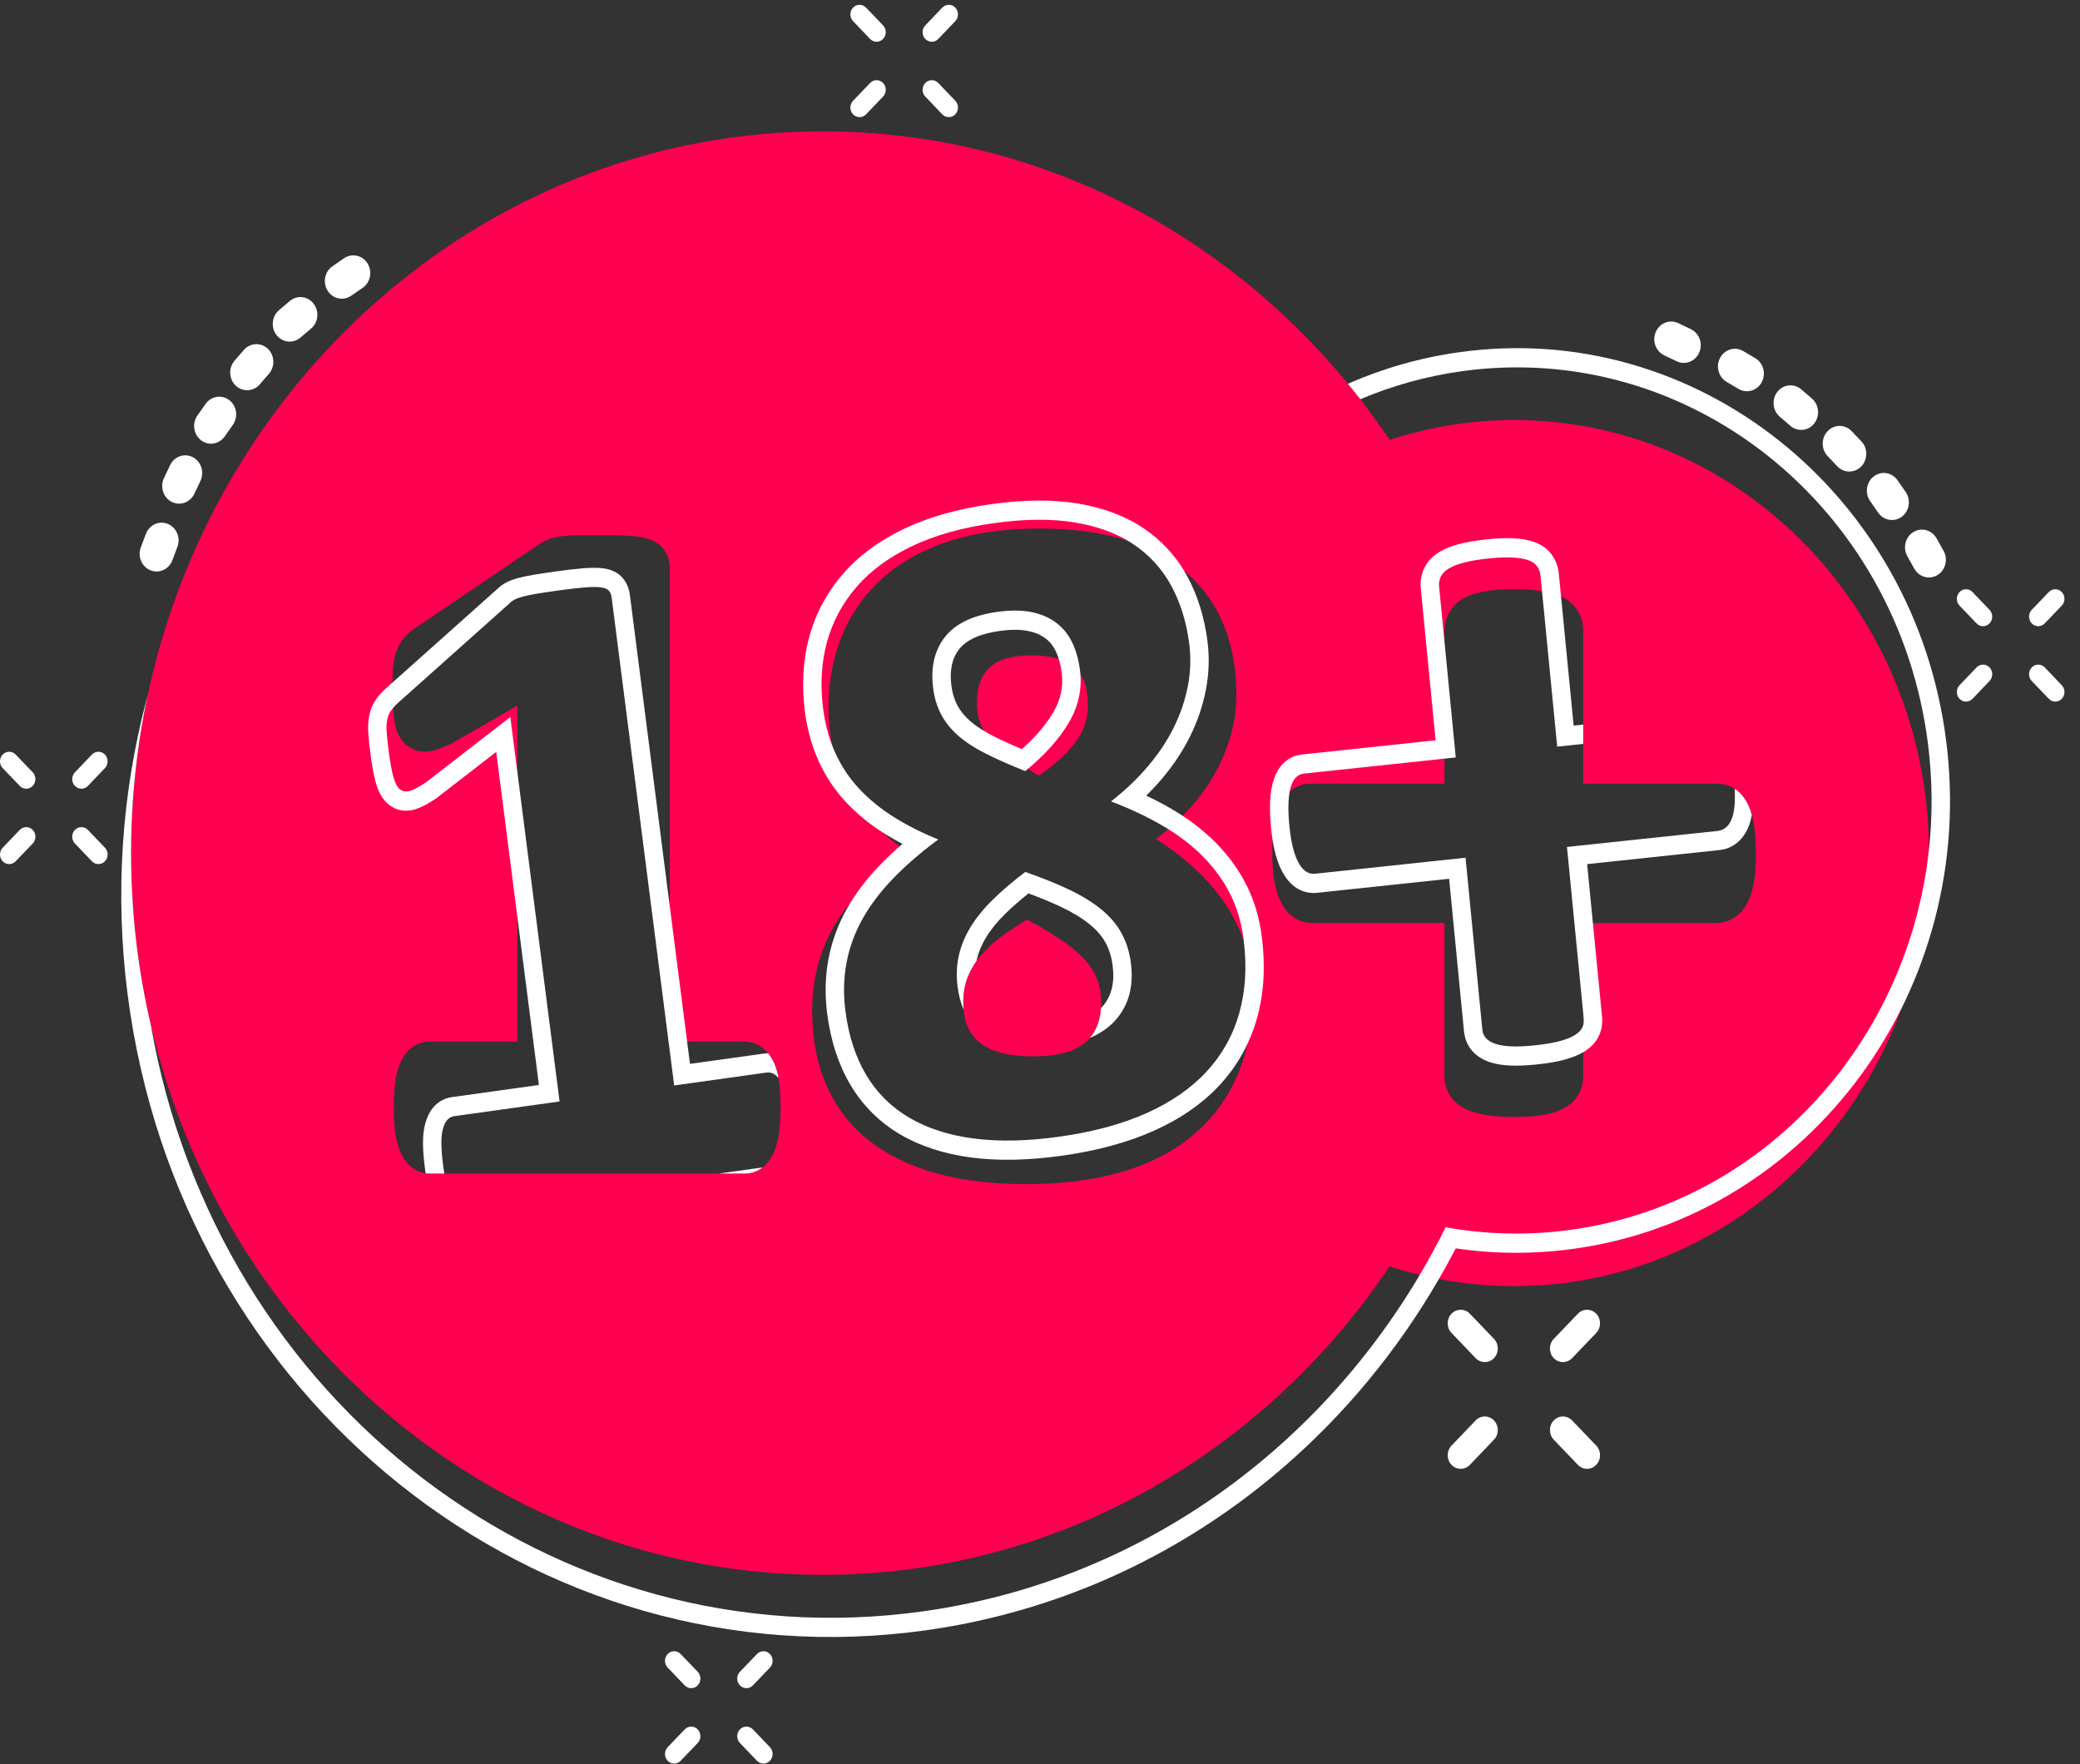 <svg width="79" height="67" viewBox="0 0 79 67" fill="none" xmlns="http://www.w3.org/2000/svg">
<rect x="0" y="0" width="79" height="67" fill="#333333" stroke="none"/>
<path d="M37.641 28.128C37.847 28.363 38.124 28.6 38.465 28.834C38.75 29.029 39.081 29.238 39.453 29.456C40.031 29.066 40.488 28.655 40.814 28.233C41.155 27.791 41.321 27.317 41.321 26.784C41.321 26.462 41.278 26.174 41.194 25.928C41.121 25.714 41.01 25.538 40.855 25.392C40.688 25.234 40.482 25.116 40.225 25.031C39.942 24.937 39.593 24.89 39.187 24.89C38.437 24.89 37.893 25.05 37.571 25.366C37.257 25.673 37.104 26.109 37.104 26.697C37.104 26.977 37.147 27.236 37.233 27.465C37.318 27.693 37.455 27.917 37.641 28.128Z" fill="#FF0051"/>
<path d="M73.264 32.261C73.194 23.241 66.166 15.952 57.507 15.952C55.859 15.952 54.271 16.216 52.779 16.706C52.424 16.177 52.053 15.663 51.664 15.163C51.511 14.965 51.355 14.769 51.196 14.576C46.379 8.707 39.227 4.989 31.243 4.989C18.707 4.989 8.223 14.154 5.607 26.414C5.196 28.34 4.979 30.343 4.979 32.398C4.979 34.655 5.24 36.848 5.733 38.946C8.546 50.922 18.9 59.808 31.243 59.808C40.155 59.808 48.03 55.175 52.779 48.091C53.154 48.214 53.537 48.323 53.924 48.417C54.164 48.476 54.407 48.528 54.651 48.575C55.577 48.752 56.532 48.844 57.507 48.844C64.222 48.844 69.957 44.46 72.225 38.285C72.897 36.457 73.265 34.472 73.265 32.398C73.265 32.352 73.264 32.307 73.264 32.261ZM15.651 44.345C15.476 44.214 15.33 44.023 15.217 43.777C15.126 43.577 15.059 43.333 15.015 43.032C14.976 42.765 14.956 42.457 14.956 42.09C14.956 41.716 14.972 41.408 15.004 41.149C15.041 40.846 15.104 40.596 15.196 40.387C15.305 40.138 15.44 39.949 15.609 39.811C15.81 39.646 16.052 39.559 16.309 39.559H19.649V26.796L17.2 28.209L17.182 28.22L17.164 28.229C16.845 28.388 16.579 28.486 16.352 28.526C16.277 28.54 16.201 28.547 16.128 28.547C15.827 28.547 15.559 28.433 15.353 28.218C15.25 28.11 15.166 27.98 15.102 27.826C15.037 27.672 14.992 27.494 14.964 27.29C14.947 27.172 14.935 27.04 14.926 26.89C14.913 26.68 14.906 26.436 14.906 26.154C14.906 26.072 14.907 25.994 14.907 25.921C14.91 25.726 14.915 25.56 14.924 25.417C14.94 25.165 14.98 24.947 15.049 24.751C15.128 24.523 15.245 24.327 15.396 24.169C15.507 24.053 15.646 23.938 15.82 23.816L15.824 23.813L15.829 23.811L20.465 20.677C20.578 20.59 20.709 20.52 20.856 20.469L20.857 20.468L20.858 20.468C20.987 20.423 21.137 20.39 21.318 20.367C21.474 20.346 21.669 20.333 21.915 20.326C22.141 20.32 22.432 20.317 22.779 20.317C23.216 20.317 23.578 20.327 23.854 20.345C24.17 20.366 24.414 20.404 24.601 20.46C24.896 20.551 25.116 20.706 25.254 20.922L25.254 20.922L25.255 20.923C25.377 21.115 25.438 21.339 25.438 21.589V39.559H28.276C28.524 39.559 28.762 39.641 28.965 39.796L28.966 39.796L28.966 39.797C29.041 39.854 29.111 39.922 29.174 40C29.263 40.109 29.341 40.239 29.406 40.387C29.476 40.546 29.529 40.728 29.566 40.939V40.94C29.578 41.007 29.589 41.076 29.598 41.149C29.629 41.407 29.645 41.724 29.645 42.09C29.645 42.457 29.626 42.765 29.587 43.032C29.543 43.332 29.476 43.576 29.384 43.778C29.274 44.019 29.131 44.207 28.961 44.337C28.958 44.339 28.954 44.342 28.951 44.345C28.755 44.491 28.522 44.569 28.276 44.569H27.301H16.875H16.309C16.261 44.569 16.213 44.565 16.166 44.559C15.982 44.534 15.807 44.461 15.651 44.345ZM47.381 39.64V39.641C47.289 40.051 47.165 40.442 47.008 40.81C46.623 41.72 46.047 42.498 45.297 43.123C44.561 43.736 43.646 44.205 42.576 44.516C41.536 44.818 40.328 44.971 38.986 44.971C37.703 44.971 36.555 44.833 35.573 44.562C34.561 44.282 33.695 43.861 32.999 43.309C32.282 42.741 31.736 42.028 31.376 41.19C31.024 40.37 30.846 39.426 30.846 38.382C30.846 37.663 30.951 36.975 31.16 36.336C31.368 35.695 31.682 35.093 32.092 34.547C32.159 34.458 32.229 34.369 32.301 34.282C32.301 34.282 32.302 34.281 32.302 34.281C32.662 33.847 33.09 33.434 33.58 33.05C33.864 32.827 34.17 32.608 34.498 32.395C34.383 32.313 34.272 32.23 34.163 32.146C34.071 32.075 33.981 32.003 33.893 31.93C33.775 31.833 33.66 31.733 33.55 31.63L33.55 31.629C33.189 31.295 32.87 30.935 32.596 30.555C32.226 30.045 31.942 29.476 31.752 28.864C31.696 28.687 31.649 28.505 31.609 28.317C31.609 28.317 31.609 28.317 31.609 28.316C31.514 27.864 31.466 27.387 31.466 26.889C31.466 25.883 31.64 24.953 31.984 24.124C32.333 23.284 32.858 22.547 33.546 21.935C34.226 21.33 35.079 20.861 36.084 20.541C37.062 20.23 38.203 20.073 39.472 20.073C40.73 20.073 41.833 20.218 42.749 20.506C42.776 20.514 42.802 20.523 42.829 20.531C42.829 20.531 42.829 20.531 42.829 20.531C43.671 20.805 44.39 21.187 44.969 21.669C45.016 21.708 45.062 21.748 45.106 21.788C45.737 22.352 46.211 23.038 46.515 23.827C46.81 24.594 46.959 25.447 46.959 26.364C46.959 26.992 46.859 27.611 46.66 28.205C46.467 28.785 46.192 29.342 45.844 29.861C45.582 30.252 45.272 30.628 44.919 30.984C44.808 31.097 44.692 31.207 44.572 31.315C44.507 31.374 44.441 31.432 44.373 31.489C44.224 31.617 44.069 31.74 43.909 31.86C44.226 32.067 44.524 32.28 44.802 32.498C45.383 32.953 45.883 33.452 46.288 33.983C46.699 34.522 47.019 35.107 47.239 35.722C47.239 35.722 47.239 35.723 47.239 35.723C47.24 35.725 47.241 35.728 47.242 35.731C47.466 36.359 47.579 37.044 47.579 37.769C47.579 38.429 47.513 39.055 47.381 39.64ZM66.626 33.431C66.577 33.757 66.499 34.024 66.389 34.243C66.257 34.508 66.086 34.71 65.881 34.844C65.67 34.981 65.439 35.051 65.195 35.051H60.132V40.877C60.132 41.151 60.062 41.401 59.922 41.619L59.922 41.62L59.922 41.621C59.786 41.831 59.583 42.003 59.317 42.129C59.107 42.23 58.852 42.303 58.536 42.352C58.252 42.397 57.915 42.418 57.507 42.418C57.097 42.418 56.76 42.397 56.477 42.352C56.161 42.303 55.906 42.23 55.697 42.13C55.439 42.007 55.238 41.844 55.099 41.646C55.022 41.535 54.962 41.414 54.923 41.284C54.883 41.155 54.862 41.018 54.862 40.877V35.051H49.818C49.57 35.051 49.33 34.976 49.124 34.832C48.933 34.699 48.771 34.501 48.643 34.244C48.535 34.029 48.455 33.769 48.399 33.45C48.348 33.159 48.322 32.819 48.322 32.408C48.322 32.233 48.327 32.067 48.336 31.912V31.911C48.346 31.725 48.363 31.554 48.386 31.398C48.434 31.072 48.505 30.81 48.604 30.595C48.706 30.372 48.833 30.192 48.983 30.06C49.008 30.037 49.034 30.017 49.06 29.997C49.264 29.845 49.507 29.764 49.762 29.764H54.862V23.959C54.862 23.687 54.934 23.433 55.076 23.205C55.217 22.978 55.425 22.797 55.697 22.667C55.907 22.566 56.162 22.494 56.476 22.445C56.76 22.4 57.097 22.378 57.507 22.378C57.915 22.378 58.252 22.4 58.537 22.445C58.547 22.446 58.557 22.448 58.567 22.45C58.855 22.496 59.091 22.563 59.29 22.655C59.299 22.659 59.308 22.663 59.317 22.667C59.596 22.801 59.806 22.99 59.942 23.23L59.943 23.231L59.943 23.232C60.069 23.454 60.132 23.699 60.132 23.959V27.518V28.251V29.764H65.251C65.47 29.764 65.688 29.831 65.884 29.956C65.898 29.965 65.911 29.974 65.925 29.983L65.926 29.984L65.926 29.984C66.124 30.122 66.286 30.327 66.409 30.594L66.409 30.595L66.409 30.596C66.459 30.703 66.501 30.821 66.536 30.953C66.536 30.953 66.536 30.953 66.536 30.953C66.573 31.087 66.603 31.235 66.627 31.398C66.669 31.685 66.691 32.025 66.691 32.408C66.691 32.811 66.669 33.145 66.626 33.431Z" fill="#FF0051"/>
<path d="M41.161 36.409C40.905 36.136 40.573 35.867 40.175 35.607C39.833 35.384 39.44 35.154 39.004 34.921C38.645 35.136 38.32 35.352 38.035 35.564C37.693 35.818 37.41 36.085 37.192 36.357C37.156 36.402 37.122 36.447 37.089 36.493C36.934 36.708 36.814 36.932 36.732 37.161C36.634 37.432 36.584 37.731 36.584 38.049C36.584 38.154 36.589 38.254 36.598 38.35C36.648 38.882 36.837 39.281 37.172 39.565C37.606 39.932 38.306 40.119 39.254 40.119C40.171 40.119 40.843 39.931 41.252 39.562C41.302 39.517 41.349 39.469 41.392 39.419C41.646 39.127 41.786 38.754 41.817 38.288C41.822 38.222 41.824 38.154 41.824 38.084C41.824 37.75 41.771 37.446 41.666 37.18C41.562 36.914 41.391 36.654 41.161 36.409Z" fill="#FF0051"/>
<path d="M71.786 21.679C71.248 20.727 70.617 19.825 69.912 18.997C69.213 18.177 68.435 17.422 67.598 16.755C66.762 16.088 65.86 15.502 64.919 15.013C63.968 14.52 62.968 14.121 61.947 13.829C59.822 13.221 57.628 13.069 55.426 13.376C53.963 13.579 52.543 13.982 51.196 14.576C51.355 14.769 51.511 14.965 51.664 15.163C52.874 14.65 54.164 14.287 55.518 14.098C64.145 12.897 72.072 19.221 73.223 28.224C73.398 29.594 73.407 30.947 73.264 32.261C72.471 39.581 67.002 45.682 59.688 46.701C58.056 46.929 56.448 46.886 54.907 46.608C54.601 47.224 54.273 47.828 53.924 48.417C49.928 55.169 43.17 60.064 35.046 61.196C21.085 63.141 8.223 53.258 5.733 38.946C5.24 36.848 4.979 34.655 4.979 32.398C4.979 30.343 5.196 28.34 5.606 26.414C5.59 26.476 5.573 26.538 5.557 26.6C5.09 28.379 4.791 30.214 4.669 32.054C4.544 33.942 4.603 35.858 4.845 37.75C5.087 39.642 5.512 41.507 6.107 43.295C6.687 45.037 7.437 46.726 8.334 48.314C9.216 49.874 10.248 51.352 11.404 52.709C12.55 54.053 13.825 55.288 15.195 56.382C16.566 57.475 18.043 58.436 19.586 59.236C21.143 60.045 22.782 60.697 24.455 61.176C26.159 61.663 27.917 61.975 29.68 62.102C31.489 62.233 33.325 62.171 35.138 61.918C37.362 61.609 39.536 61.015 41.6 60.154C43.604 59.318 45.511 58.227 47.268 56.912C48.994 55.62 50.575 54.112 51.968 52.429C52.964 51.226 53.862 49.935 54.65 48.575C54.873 48.191 55.086 47.803 55.291 47.409C56.774 47.628 58.282 47.633 59.781 47.424C61.983 47.117 64.062 46.37 65.96 45.202C66.872 44.64 67.736 43.982 68.53 43.246C69.316 42.517 70.038 41.704 70.678 40.831C71.263 40.032 71.782 39.177 72.225 38.285C72.266 38.202 72.307 38.118 72.347 38.035C72.82 37.042 73.201 35.999 73.481 34.933C74.064 32.715 74.21 30.425 73.916 28.128C73.622 25.829 72.905 23.66 71.786 21.679Z" fill="white"/>
<path d="M48.336 31.912V31.912C48.368 32.116 48.407 32.299 48.453 32.464C48.54 32.775 48.645 33.026 48.773 33.228C48.925 33.47 49.106 33.65 49.308 33.762C49.527 33.883 49.773 33.933 50.02 33.907L55.039 33.374L55.604 39.169C55.632 39.45 55.739 39.706 55.914 39.909C55.993 40 56.086 40.081 56.194 40.151C56.301 40.221 56.422 40.28 56.556 40.328C56.773 40.405 57.035 40.451 57.353 40.466C57.64 40.48 57.977 40.466 58.384 40.423C58.791 40.38 59.124 40.323 59.402 40.249C59.699 40.169 59.937 40.075 60.132 39.96C60.141 39.955 60.149 39.95 60.158 39.944C60.41 39.79 60.596 39.598 60.709 39.374L60.71 39.374L60.71 39.373C60.828 39.141 60.873 38.885 60.847 38.612L60.499 35.052L60.281 32.817L65.318 32.282C65.561 32.256 65.784 32.162 65.98 32.002C66.171 31.847 66.322 31.628 66.428 31.352C66.474 31.231 66.51 31.099 66.536 30.953C66.536 30.953 66.536 30.953 66.536 30.953C66.5 30.821 66.458 30.703 66.409 30.596L66.409 30.595L66.408 30.594C66.286 30.327 66.123 30.122 65.926 29.984L65.925 29.984L65.925 29.984C65.911 29.974 65.897 29.965 65.884 29.956C65.894 30.151 65.895 30.325 65.887 30.477C65.874 30.725 65.838 30.926 65.778 31.082C65.719 31.237 65.643 31.352 65.551 31.426C65.459 31.501 65.358 31.544 65.247 31.556L59.515 32.165L60.132 38.484L60.151 38.686C60.16 38.774 60.154 38.855 60.132 38.931C60.122 38.966 60.109 39 60.092 39.032C60.04 39.135 59.944 39.23 59.803 39.316C59.663 39.402 59.471 39.477 59.23 39.542C58.987 39.606 58.682 39.658 58.313 39.697C57.945 39.737 57.636 39.75 57.386 39.738C57.137 39.725 56.935 39.692 56.781 39.637C56.626 39.582 56.51 39.51 56.434 39.421C56.356 39.332 56.312 39.224 56.299 39.095L55.663 32.574L49.95 33.182C49.839 33.194 49.734 33.172 49.636 33.118C49.537 33.063 49.444 32.967 49.356 32.827C49.268 32.687 49.19 32.498 49.124 32.259C49.057 32.02 49.006 31.721 48.971 31.361C48.937 31.015 48.927 30.715 48.939 30.461C48.947 30.31 48.961 30.176 48.983 30.06C48.998 29.981 49.016 29.911 49.038 29.848C49.091 29.694 49.157 29.58 49.237 29.506C49.317 29.433 49.412 29.391 49.522 29.379L54.862 28.811L55.291 28.766L54.862 24.365L54.657 22.264C54.645 22.136 54.667 22.014 54.724 21.897C54.781 21.782 54.879 21.68 55.02 21.594C55.161 21.508 55.352 21.432 55.594 21.368C55.836 21.303 56.141 21.251 56.51 21.212C56.878 21.173 57.187 21.159 57.437 21.172C57.686 21.184 57.889 21.218 58.043 21.273C58.197 21.327 58.31 21.406 58.382 21.509C58.454 21.611 58.497 21.727 58.509 21.855L58.567 22.45L59.144 28.356L60.132 28.251V27.518L59.768 27.557L59.29 22.655L59.204 21.781C59.179 21.523 59.092 21.286 58.946 21.078L58.946 21.077L58.945 21.076C58.787 20.852 58.559 20.686 58.269 20.582C58.048 20.504 57.788 20.459 57.47 20.443C57.183 20.429 56.846 20.443 56.439 20.486C56.032 20.53 55.699 20.587 55.421 20.661C55.113 20.743 54.867 20.842 54.667 20.965C54.409 21.123 54.219 21.325 54.101 21.566C53.983 21.808 53.935 22.068 53.962 22.338L54.526 28.114L49.452 28.653C49.197 28.68 48.963 28.786 48.775 28.959C48.606 29.115 48.473 29.331 48.38 29.602C48.303 29.826 48.257 30.095 48.241 30.424C48.227 30.714 48.239 31.054 48.276 31.436C48.292 31.606 48.312 31.765 48.336 31.912Z" fill="white"/>
<path d="M13.988 27.842C14.001 28.038 14.026 28.278 14.064 28.575C14.125 29.053 14.191 29.418 14.265 29.692C14.372 30.09 14.537 30.373 14.769 30.558C14.959 30.71 15.182 30.788 15.421 30.788C15.473 30.788 15.525 30.784 15.579 30.777C15.651 30.767 15.725 30.75 15.799 30.725C16.018 30.654 16.27 30.52 16.565 30.319L16.582 30.307L16.599 30.294L18.847 28.555L19.649 34.816L20.468 41.204L17.157 41.667C16.903 41.702 16.674 41.822 16.496 42.013C16.346 42.174 16.236 42.38 16.159 42.642C16.095 42.861 16.064 43.117 16.066 43.424C16.067 43.685 16.091 43.992 16.138 44.362C16.147 44.43 16.156 44.495 16.165 44.559C16.213 44.565 16.261 44.569 16.309 44.569H16.875C16.859 44.473 16.845 44.372 16.831 44.266C16.788 43.931 16.766 43.648 16.765 43.419C16.763 43.19 16.784 43.002 16.828 42.854C16.87 42.707 16.927 42.596 16.996 42.522C17.066 42.448 17.15 42.404 17.25 42.389L21.253 41.831L19.649 29.316L19.382 27.232L16.182 29.709C15.944 29.871 15.746 29.978 15.589 30.029C15.553 30.041 15.519 30.049 15.486 30.054C15.374 30.07 15.276 30.045 15.194 29.979C15.087 29.894 15.002 29.732 14.937 29.494C14.873 29.256 14.813 28.918 14.756 28.478C14.721 28.201 14.697 27.972 14.685 27.791C14.673 27.61 14.681 27.453 14.709 27.32C14.737 27.187 14.785 27.074 14.852 26.982C14.874 26.953 14.898 26.922 14.926 26.89C14.983 26.824 15.052 26.753 15.134 26.678L19.353 22.913C19.402 22.859 19.466 22.811 19.546 22.771C19.625 22.73 19.73 22.692 19.861 22.656C19.992 22.62 20.165 22.584 20.38 22.549C20.595 22.513 20.874 22.471 21.218 22.423C21.638 22.364 21.98 22.325 22.243 22.306C22.505 22.287 22.706 22.288 22.843 22.31C22.982 22.332 23.077 22.375 23.131 22.438C23.183 22.501 23.217 22.585 23.23 22.689L25.606 41.223L29.111 40.733C29.211 40.719 29.306 40.739 29.398 40.79C29.456 40.824 29.512 40.874 29.566 40.94C29.529 40.728 29.476 40.546 29.406 40.387C29.341 40.239 29.263 40.109 29.174 40C29.122 40 29.07 40.003 29.019 40.011L26.206 40.403L26.098 39.559L25.438 34.413L23.923 22.592C23.891 22.344 23.801 22.131 23.656 21.958L23.655 21.957L23.655 21.956C23.491 21.762 23.253 21.638 22.949 21.589C22.757 21.559 22.511 21.556 22.194 21.578C21.918 21.599 21.558 21.639 21.125 21.7C20.781 21.748 20.493 21.791 20.27 21.828C20.027 21.869 19.835 21.909 19.683 21.951C19.507 21.999 19.363 22.053 19.24 22.115L19.239 22.115L19.238 22.116C19.099 22.187 18.978 22.274 18.878 22.377L14.907 25.921L14.68 26.124L14.676 26.127L14.672 26.131C14.515 26.276 14.392 26.409 14.297 26.539C14.167 26.717 14.076 26.927 14.027 27.165C13.984 27.368 13.971 27.589 13.988 27.842Z" fill="white"/>
<path d="M28.951 44.345C28.954 44.342 28.957 44.34 28.961 44.337L27.301 44.569H28.276C28.522 44.569 28.755 44.491 28.951 44.345Z" fill="white"/>
<path d="M31.105 28.93C31.372 29.509 31.726 30.034 32.156 30.489C32.557 30.913 33.026 31.297 33.55 31.629L33.55 31.63C33.572 31.644 33.594 31.658 33.617 31.672C33.827 31.802 34.047 31.928 34.275 32.049C34.238 32.081 34.2 32.113 34.163 32.146C33.908 32.371 33.67 32.597 33.449 32.825C32.995 33.292 32.61 33.78 32.302 34.281C32.302 34.281 32.301 34.282 32.301 34.282C32.254 34.359 32.208 34.437 32.164 34.515C31.828 35.113 31.593 35.753 31.467 36.417C31.342 37.079 31.325 37.776 31.416 38.488C31.549 39.523 31.846 40.435 32.299 41.198C32.762 41.979 33.393 42.61 34.177 43.074C34.936 43.524 35.848 43.822 36.886 43.959C37.894 44.092 39.05 44.07 40.322 43.892C41.652 43.707 42.83 43.388 43.822 42.944C44.843 42.488 45.691 41.897 46.342 41.188C46.769 40.723 47.117 40.205 47.381 39.641C47.381 39.641 47.382 39.641 47.381 39.64C47.528 39.327 47.649 39 47.745 38.659C48.007 37.719 48.067 36.679 47.924 35.565C47.832 34.847 47.633 34.183 47.331 33.592C47.034 33.009 46.641 32.471 46.163 31.991C45.8 31.627 45.383 31.29 44.919 30.984C44.784 30.895 44.645 30.808 44.502 30.725C44.199 30.547 43.876 30.378 43.535 30.217C43.744 30.011 43.941 29.8 44.124 29.584C44.561 29.068 44.923 28.524 45.199 27.967C45.478 27.405 45.68 26.814 45.798 26.212C45.919 25.596 45.94 24.969 45.86 24.347C45.744 23.438 45.487 22.613 45.098 21.894C45.057 21.818 45.014 21.743 44.969 21.67C44.581 21.029 44.068 20.491 43.442 20.067C42.758 19.604 41.917 19.286 40.943 19.123C39.998 18.965 38.887 18.973 37.64 19.147C36.382 19.323 35.272 19.637 34.342 20.08C33.386 20.536 32.6 21.119 32.003 21.813C31.399 22.515 30.972 23.318 30.733 24.199C30.497 25.068 30.443 26.014 30.57 27.011C30.66 27.709 30.84 28.354 31.105 28.93ZM31.406 24.397C31.616 23.621 31.988 22.922 32.523 22.3C33.058 21.678 33.761 21.16 34.632 20.744C35.503 20.328 36.537 20.037 37.733 19.87C38.918 19.704 39.951 19.695 40.832 19.843C41.603 19.972 42.269 20.201 42.828 20.531C42.829 20.531 42.829 20.531 42.829 20.531C42.909 20.578 42.986 20.628 43.062 20.678C43.667 21.088 44.143 21.613 44.489 22.253C44.836 22.893 45.062 23.623 45.168 24.444C45.237 24.987 45.219 25.528 45.114 26.066C45.008 26.605 44.83 27.126 44.579 27.632C44.328 28.138 44.002 28.628 43.6 29.101C43.199 29.575 42.731 30.019 42.199 30.435C42.921 30.711 43.576 31.019 44.161 31.361C44.233 31.403 44.304 31.446 44.373 31.489C44.869 31.799 45.304 32.141 45.678 32.517C46.105 32.946 46.451 33.418 46.714 33.934C46.977 34.451 47.15 35.026 47.231 35.662C47.234 35.682 47.237 35.702 47.239 35.722C47.239 35.723 47.239 35.723 47.239 35.723C47.36 36.717 47.305 37.627 47.074 38.455C46.838 39.3 46.426 40.043 45.838 40.683C45.249 41.324 44.485 41.855 43.547 42.274C42.609 42.693 41.503 42.992 40.229 43.169C39.011 43.34 37.926 43.361 36.974 43.236C36.022 43.11 35.205 42.845 34.522 42.44C33.838 42.035 33.295 41.493 32.893 40.814C32.49 40.135 32.229 39.327 32.109 38.391C32.027 37.756 32.042 37.145 32.153 36.559C32.264 35.972 32.468 35.414 32.767 34.884C33.065 34.355 33.456 33.841 33.939 33.344C34.422 32.847 34.988 32.359 35.637 31.881C35.031 31.636 34.476 31.357 33.974 31.045C33.472 30.733 33.032 30.377 32.653 29.977C32.275 29.576 31.969 29.122 31.735 28.613C31.69 28.517 31.648 28.418 31.609 28.318C31.609 28.317 31.609 28.317 31.609 28.316C31.443 27.887 31.328 27.419 31.263 26.915C31.148 26.013 31.195 25.174 31.406 24.397Z" fill="white"/>
<path d="M35.747 27.136C35.904 27.431 36.121 27.701 36.4 27.944C36.679 28.188 37.03 28.415 37.452 28.627C37.873 28.839 38.37 29.058 38.94 29.284C39.684 28.674 40.239 28.056 40.604 27.428C40.969 26.801 41.107 26.14 41.018 25.447C40.966 25.042 40.864 24.686 40.712 24.378C40.559 24.07 40.35 23.819 40.083 23.627C39.816 23.435 39.501 23.305 39.137 23.238C38.773 23.172 38.353 23.172 37.877 23.238C36.947 23.368 36.283 23.687 35.886 24.195C35.489 24.704 35.341 25.351 35.442 26.137C35.489 26.507 35.591 26.84 35.747 27.136ZM36.428 24.656C36.707 24.299 37.226 24.065 37.97 23.961C38.372 23.905 38.724 23.903 39.016 23.957C39.282 24.006 39.501 24.094 39.687 24.228C39.859 24.352 39.991 24.51 40.091 24.712C40.205 24.944 40.284 25.224 40.325 25.543C40.393 26.072 40.289 26.564 40.007 27.05C39.737 27.513 39.336 27.983 38.813 28.45C38.416 28.285 38.062 28.124 37.755 27.97C37.387 27.785 37.082 27.588 36.849 27.385C36.637 27.201 36.473 26.998 36.359 26.783C36.246 26.568 36.17 26.318 36.134 26.04C36.06 25.457 36.156 25.005 36.428 24.656Z" fill="white"/>
<path d="M38.94 33.114C38.468 33.474 38.056 33.825 37.706 34.168C37.355 34.512 37.073 34.86 36.859 35.213C36.645 35.567 36.497 35.929 36.415 36.299C36.333 36.669 36.318 37.057 36.369 37.461C36.411 37.791 36.488 38.087 36.598 38.35C36.589 38.254 36.584 38.154 36.584 38.049C36.584 37.731 36.634 37.432 36.732 37.161C36.815 36.932 36.935 36.708 37.089 36.493C37.091 36.483 37.093 36.473 37.096 36.463C37.16 36.175 37.279 35.885 37.45 35.603C37.631 35.303 37.878 34.999 38.184 34.7C38.439 34.45 38.734 34.192 39.063 33.929C39.525 34.099 39.943 34.273 40.31 34.447C40.738 34.649 41.102 34.871 41.389 35.105C41.65 35.316 41.851 35.55 41.989 35.8C42.126 36.049 42.217 36.343 42.26 36.674C42.342 37.315 42.218 37.82 41.881 38.218C41.861 38.242 41.84 38.265 41.817 38.288C41.786 38.754 41.647 39.127 41.392 39.419C41.816 39.237 42.153 38.998 42.404 38.701C42.879 38.14 43.062 37.433 42.952 36.577C42.898 36.15 42.778 35.769 42.595 35.436C42.411 35.103 42.152 34.801 41.819 34.529C41.485 34.258 41.078 34.009 40.599 33.782C40.118 33.555 39.566 33.332 38.94 33.114Z" fill="white"/>
<path d="M72.443 21.127C72.531 21.282 72.619 21.439 72.705 21.595C72.713 21.609 72.722 21.624 72.731 21.637C72.818 21.77 72.946 21.865 73.096 21.907C73.262 21.954 73.436 21.93 73.585 21.84C73.865 21.671 73.981 21.309 73.856 20.998C73.845 20.972 73.833 20.946 73.82 20.922C73.731 20.762 73.641 20.601 73.552 20.444C73.371 20.124 72.975 20.018 72.67 20.207C72.364 20.395 72.263 20.808 72.443 21.127Z" fill="white"/>
<path d="M71.029 19.031C71.131 19.175 71.234 19.323 71.334 19.469C71.542 19.77 71.945 19.838 72.233 19.622C72.489 19.43 72.574 19.076 72.435 18.781C72.419 18.747 72.4 18.715 72.379 18.684C72.275 18.533 72.17 18.383 72.067 18.236C71.857 17.937 71.454 17.872 71.168 18.092C70.888 18.306 70.822 18.714 71.016 19.012C71.02 19.018 71.025 19.024 71.029 19.031Z" fill="white"/>
<path d="M69.416 17.323C69.53 17.441 69.649 17.567 69.78 17.707C70.029 17.971 70.437 17.975 70.691 17.716C70.908 17.493 70.946 17.138 70.781 16.871C70.757 16.834 70.73 16.798 70.7 16.766C70.564 16.622 70.441 16.493 70.325 16.371C70.073 16.11 69.665 16.11 69.415 16.373C69.193 16.605 69.168 16.964 69.338 17.225C69.361 17.259 69.387 17.292 69.416 17.323Z" fill="white"/>
<path d="M67.472 15.684C67.507 15.738 67.55 15.787 67.599 15.829L67.638 15.861C67.759 15.964 67.88 16.067 67.996 16.169C68.268 16.407 68.675 16.37 68.903 16.087C69.086 15.859 69.103 15.528 68.945 15.282C68.912 15.229 68.871 15.181 68.824 15.14C68.701 15.032 68.574 14.923 68.447 14.816L68.41 14.785C68.276 14.672 68.108 14.62 67.937 14.639C67.766 14.657 67.612 14.745 67.504 14.884C67.396 15.023 67.346 15.198 67.364 15.377C67.376 15.489 67.413 15.594 67.472 15.684Z" fill="white"/>
<path d="M65.335 14.254C65.393 14.36 65.478 14.447 65.584 14.507C65.713 14.581 65.858 14.666 66.027 14.768C66.334 14.954 66.729 14.844 66.907 14.524C67.05 14.266 67.015 13.947 66.821 13.729C66.778 13.681 66.728 13.639 66.672 13.606C66.494 13.498 66.34 13.407 66.201 13.328C65.89 13.15 65.498 13.27 65.328 13.595C65.245 13.753 65.226 13.934 65.275 14.106C65.289 14.159 65.31 14.208 65.335 14.254Z" fill="white"/>
<path d="M62.947 13.268C63.014 13.368 63.106 13.447 63.215 13.498C63.35 13.56 63.502 13.632 63.679 13.719C64 13.876 64.384 13.732 64.535 13.396C64.656 13.127 64.596 12.812 64.384 12.612C64.337 12.568 64.284 12.531 64.226 12.503C64.039 12.411 63.878 12.334 63.734 12.268C63.409 12.119 63.028 12.273 62.885 12.613C62.816 12.777 62.812 12.959 62.875 13.127C62.894 13.177 62.918 13.225 62.947 13.268Z" fill="white"/>
<path d="M13.339 11.231C13.482 11.131 13.628 11.031 13.772 10.932C13.786 10.923 13.799 10.913 13.812 10.903C13.934 10.805 14.018 10.666 14.05 10.507C14.085 10.332 14.052 10.152 13.958 10.002C13.781 9.719 13.428 9.618 13.138 9.766C13.113 9.778 13.09 9.793 13.067 9.808C12.919 9.909 12.77 10.012 12.624 10.114C12.329 10.32 12.249 10.738 12.446 11.046C12.643 11.353 13.044 11.437 13.339 11.231Z" fill="white"/>
<path d="M11.394 12.835C11.4 12.83 11.406 12.825 11.412 12.82C11.545 12.706 11.68 12.591 11.815 12.478C12.091 12.245 12.134 11.821 11.911 11.533C11.713 11.277 11.37 11.208 11.095 11.369C11.064 11.387 11.034 11.409 11.006 11.432C10.867 11.549 10.729 11.667 10.594 11.782C10.32 12.018 10.28 12.442 10.506 12.728C10.726 13.008 11.12 13.053 11.394 12.835Z" fill="white"/>
<path d="M8.958 14.65C9.192 14.868 9.537 14.874 9.778 14.682C9.809 14.657 9.839 14.628 9.867 14.596C9.974 14.471 10.087 14.34 10.214 14.195C10.453 13.921 10.435 13.496 10.173 13.246C9.948 13.031 9.606 13.011 9.36 13.199C9.325 13.225 9.293 13.256 9.263 13.289C9.133 13.438 9.016 13.573 8.906 13.701C8.67 13.978 8.693 14.403 8.958 14.65Z" fill="white"/>
<path d="M7.639 16.723C7.779 16.828 7.949 16.87 8.119 16.841C8.225 16.823 8.324 16.779 8.407 16.712C8.457 16.673 8.501 16.625 8.538 16.571L8.567 16.529C8.658 16.397 8.751 16.266 8.842 16.139C9.055 15.843 8.997 15.421 8.713 15.198C8.485 15.02 8.168 15.021 7.94 15.199C7.892 15.237 7.849 15.282 7.812 15.333C7.715 15.467 7.618 15.606 7.523 15.744L7.494 15.785C7.394 15.93 7.353 16.108 7.381 16.285C7.408 16.462 7.5 16.617 7.639 16.723Z" fill="white"/>
<path d="M6.527 19.062C6.682 19.139 6.857 19.149 7.019 19.089C7.068 19.071 7.114 19.047 7.156 19.018C7.254 18.951 7.333 18.858 7.385 18.745C7.448 18.606 7.522 18.45 7.611 18.268C7.771 17.938 7.644 17.533 7.328 17.365C7.074 17.23 6.77 17.284 6.572 17.498C6.529 17.546 6.492 17.601 6.463 17.66C6.369 17.852 6.291 18.018 6.223 18.166C6.07 18.501 6.206 18.903 6.527 19.062Z" fill="white"/>
<path d="M5.722 21.661C5.883 21.724 6.057 21.718 6.214 21.644C6.261 21.621 6.305 21.594 6.345 21.561C6.438 21.486 6.508 21.386 6.55 21.268C6.602 21.124 6.663 20.962 6.736 20.773C6.869 20.43 6.71 20.038 6.38 19.899C6.116 19.787 5.818 19.868 5.639 20.099C5.599 20.151 5.566 20.208 5.543 20.27C5.465 20.47 5.401 20.642 5.345 20.796C5.22 21.143 5.389 21.531 5.722 21.661Z" fill="white"/>
<path d="M56.045 53.946L55.129 54.901C54.936 55.103 54.936 55.429 55.129 55.63C55.322 55.832 55.635 55.832 55.827 55.63L56.743 54.674C56.936 54.473 56.936 54.147 56.743 53.946C56.55 53.744 56.238 53.744 56.045 53.946Z" fill="white"/>
<path d="M59.928 49.892L59.012 50.848C58.819 51.05 58.819 51.376 59.012 51.577C59.205 51.779 59.518 51.779 59.711 51.577L60.627 50.621C60.819 50.42 60.819 50.094 60.627 49.892C60.434 49.691 60.121 49.691 59.928 49.892Z" fill="white"/>
<path d="M59.711 53.946C59.518 53.744 59.205 53.744 59.012 53.946C58.819 54.147 58.819 54.473 59.012 54.675L59.928 55.63C60.121 55.832 60.434 55.832 60.627 55.63C60.819 55.429 60.819 55.103 60.627 54.901L59.711 53.946Z" fill="white"/>
<path d="M55.827 49.892C55.635 49.691 55.322 49.691 55.129 49.892C54.936 50.094 54.936 50.42 55.129 50.621L56.045 51.577C56.238 51.779 56.55 51.779 56.743 51.577C56.936 51.376 56.936 51.05 56.743 50.848L55.827 49.892Z" fill="white"/>
<path d="M75.071 25.347L74.424 26.023C74.288 26.165 74.288 26.395 74.424 26.538C74.561 26.68 74.781 26.68 74.918 26.538L75.564 25.862C75.701 25.72 75.701 25.49 75.564 25.347C75.428 25.205 75.207 25.205 75.071 25.347Z" fill="white"/>
<path d="M77.661 23.675L78.308 23C78.444 22.857 78.444 22.627 78.308 22.485C78.171 22.342 77.95 22.342 77.814 22.485L77.167 23.16C77.031 23.302 77.031 23.532 77.167 23.675C77.303 23.817 77.524 23.817 77.661 23.675Z" fill="white"/>
<path d="M77.661 25.347C77.524 25.205 77.303 25.205 77.167 25.347C77.031 25.49 77.031 25.72 77.167 25.862L77.814 26.538C77.95 26.68 78.171 26.68 78.308 26.538C78.444 26.395 78.444 26.165 78.308 26.023L77.661 25.347Z" fill="white"/>
<path d="M74.918 22.485C74.781 22.342 74.561 22.342 74.424 22.485C74.288 22.627 74.288 22.857 74.424 23L75.071 23.675C75.207 23.817 75.428 23.817 75.564 23.675C75.701 23.532 75.701 23.302 75.564 23.16L74.918 22.485Z" fill="white"/>
<path d="M26.006 65.678L25.359 66.354C25.223 66.496 25.223 66.726 25.359 66.869C25.496 67.011 25.716 67.011 25.853 66.869L26.5 66.193C26.636 66.051 26.636 65.821 26.5 65.678C26.363 65.536 26.143 65.536 26.006 65.678Z" fill="white"/>
<path d="M28.749 62.816L28.102 63.491C27.966 63.633 27.966 63.864 28.102 64.006C28.239 64.148 28.46 64.148 28.596 64.006L29.243 63.331C29.379 63.188 29.379 62.958 29.243 62.816C29.107 62.673 28.886 62.673 28.749 62.816Z" fill="white"/>
<path d="M28.596 65.678C28.46 65.536 28.239 65.536 28.102 65.678C27.966 65.821 27.966 66.051 28.102 66.193L28.749 66.869C28.886 67.011 29.107 67.011 29.243 66.869C29.379 66.726 29.379 66.496 29.243 66.354L28.596 65.678Z" fill="white"/>
<path d="M25.853 62.816C25.716 62.673 25.496 62.673 25.359 62.816C25.223 62.958 25.223 63.188 25.359 63.331L26.006 64.006C26.143 64.148 26.363 64.148 26.5 64.006C26.636 63.864 26.636 63.633 26.5 63.491L25.853 62.816Z" fill="white"/>
<path d="M0.749 31.519L0.102 32.194C-0.034 32.337 -0.034 32.567 0.102 32.709C0.238 32.852 0.459 32.852 0.596 32.709L1.243 32.034C1.379 31.892 1.379 31.661 1.243 31.519C1.106 31.377 0.885 31.377 0.749 31.519Z" fill="white"/>
<path d="M3.492 28.656L2.845 29.331C2.709 29.474 2.709 29.704 2.845 29.846C2.982 29.989 3.202 29.989 3.339 29.846L3.986 29.171C4.122 29.029 4.122 28.799 3.986 28.656C3.849 28.514 3.629 28.514 3.492 28.656Z" fill="white"/>
<path d="M3.339 31.519C3.202 31.377 2.982 31.377 2.845 31.519C2.709 31.661 2.709 31.892 2.845 32.034L3.492 32.709C3.629 32.852 3.849 32.852 3.986 32.709C4.122 32.567 4.122 32.337 3.986 32.194L3.339 31.519Z" fill="white"/>
<path d="M0.596 28.656C0.459 28.514 0.238 28.514 0.102 28.656C-0.034 28.799 -0.034 29.029 0.102 29.171L0.749 29.846C0.885 29.989 1.106 29.989 1.243 29.846C1.379 29.704 1.379 29.474 1.243 29.331L0.596 28.656Z" fill="white"/>
<path d="M32.893 4.342L33.54 3.667C33.676 3.524 33.676 3.294 33.54 3.152C33.404 3.009 33.183 3.009 33.047 3.152L32.4 3.827C32.263 3.969 32.263 4.2 32.4 4.342C32.536 4.484 32.757 4.484 32.893 4.342Z" fill="white"/>
<path d="M35.636 1.479L36.283 0.804C36.419 0.661 36.419 0.431 36.283 0.289C36.147 0.147 35.926 0.147 35.789 0.289L35.143 0.964C35.006 1.106 35.006 1.337 35.143 1.479C35.279 1.621 35.5 1.621 35.636 1.479Z" fill="white"/>
<path d="M35.789 4.342C35.926 4.484 36.147 4.484 36.283 4.342C36.419 4.2 36.419 3.969 36.283 3.827L35.636 3.152C35.5 3.009 35.279 3.009 35.143 3.152C35.006 3.294 35.006 3.524 35.143 3.667L35.789 4.342Z" fill="white"/>
<path d="M33.047 1.479C33.183 1.621 33.404 1.621 33.54 1.479C33.676 1.337 33.676 1.106 33.54 0.964L32.893 0.289C32.757 0.147 32.536 0.147 32.4 0.289C32.263 0.431 32.263 0.661 32.4 0.804L33.047 1.479Z" fill="white"/>
</svg>
